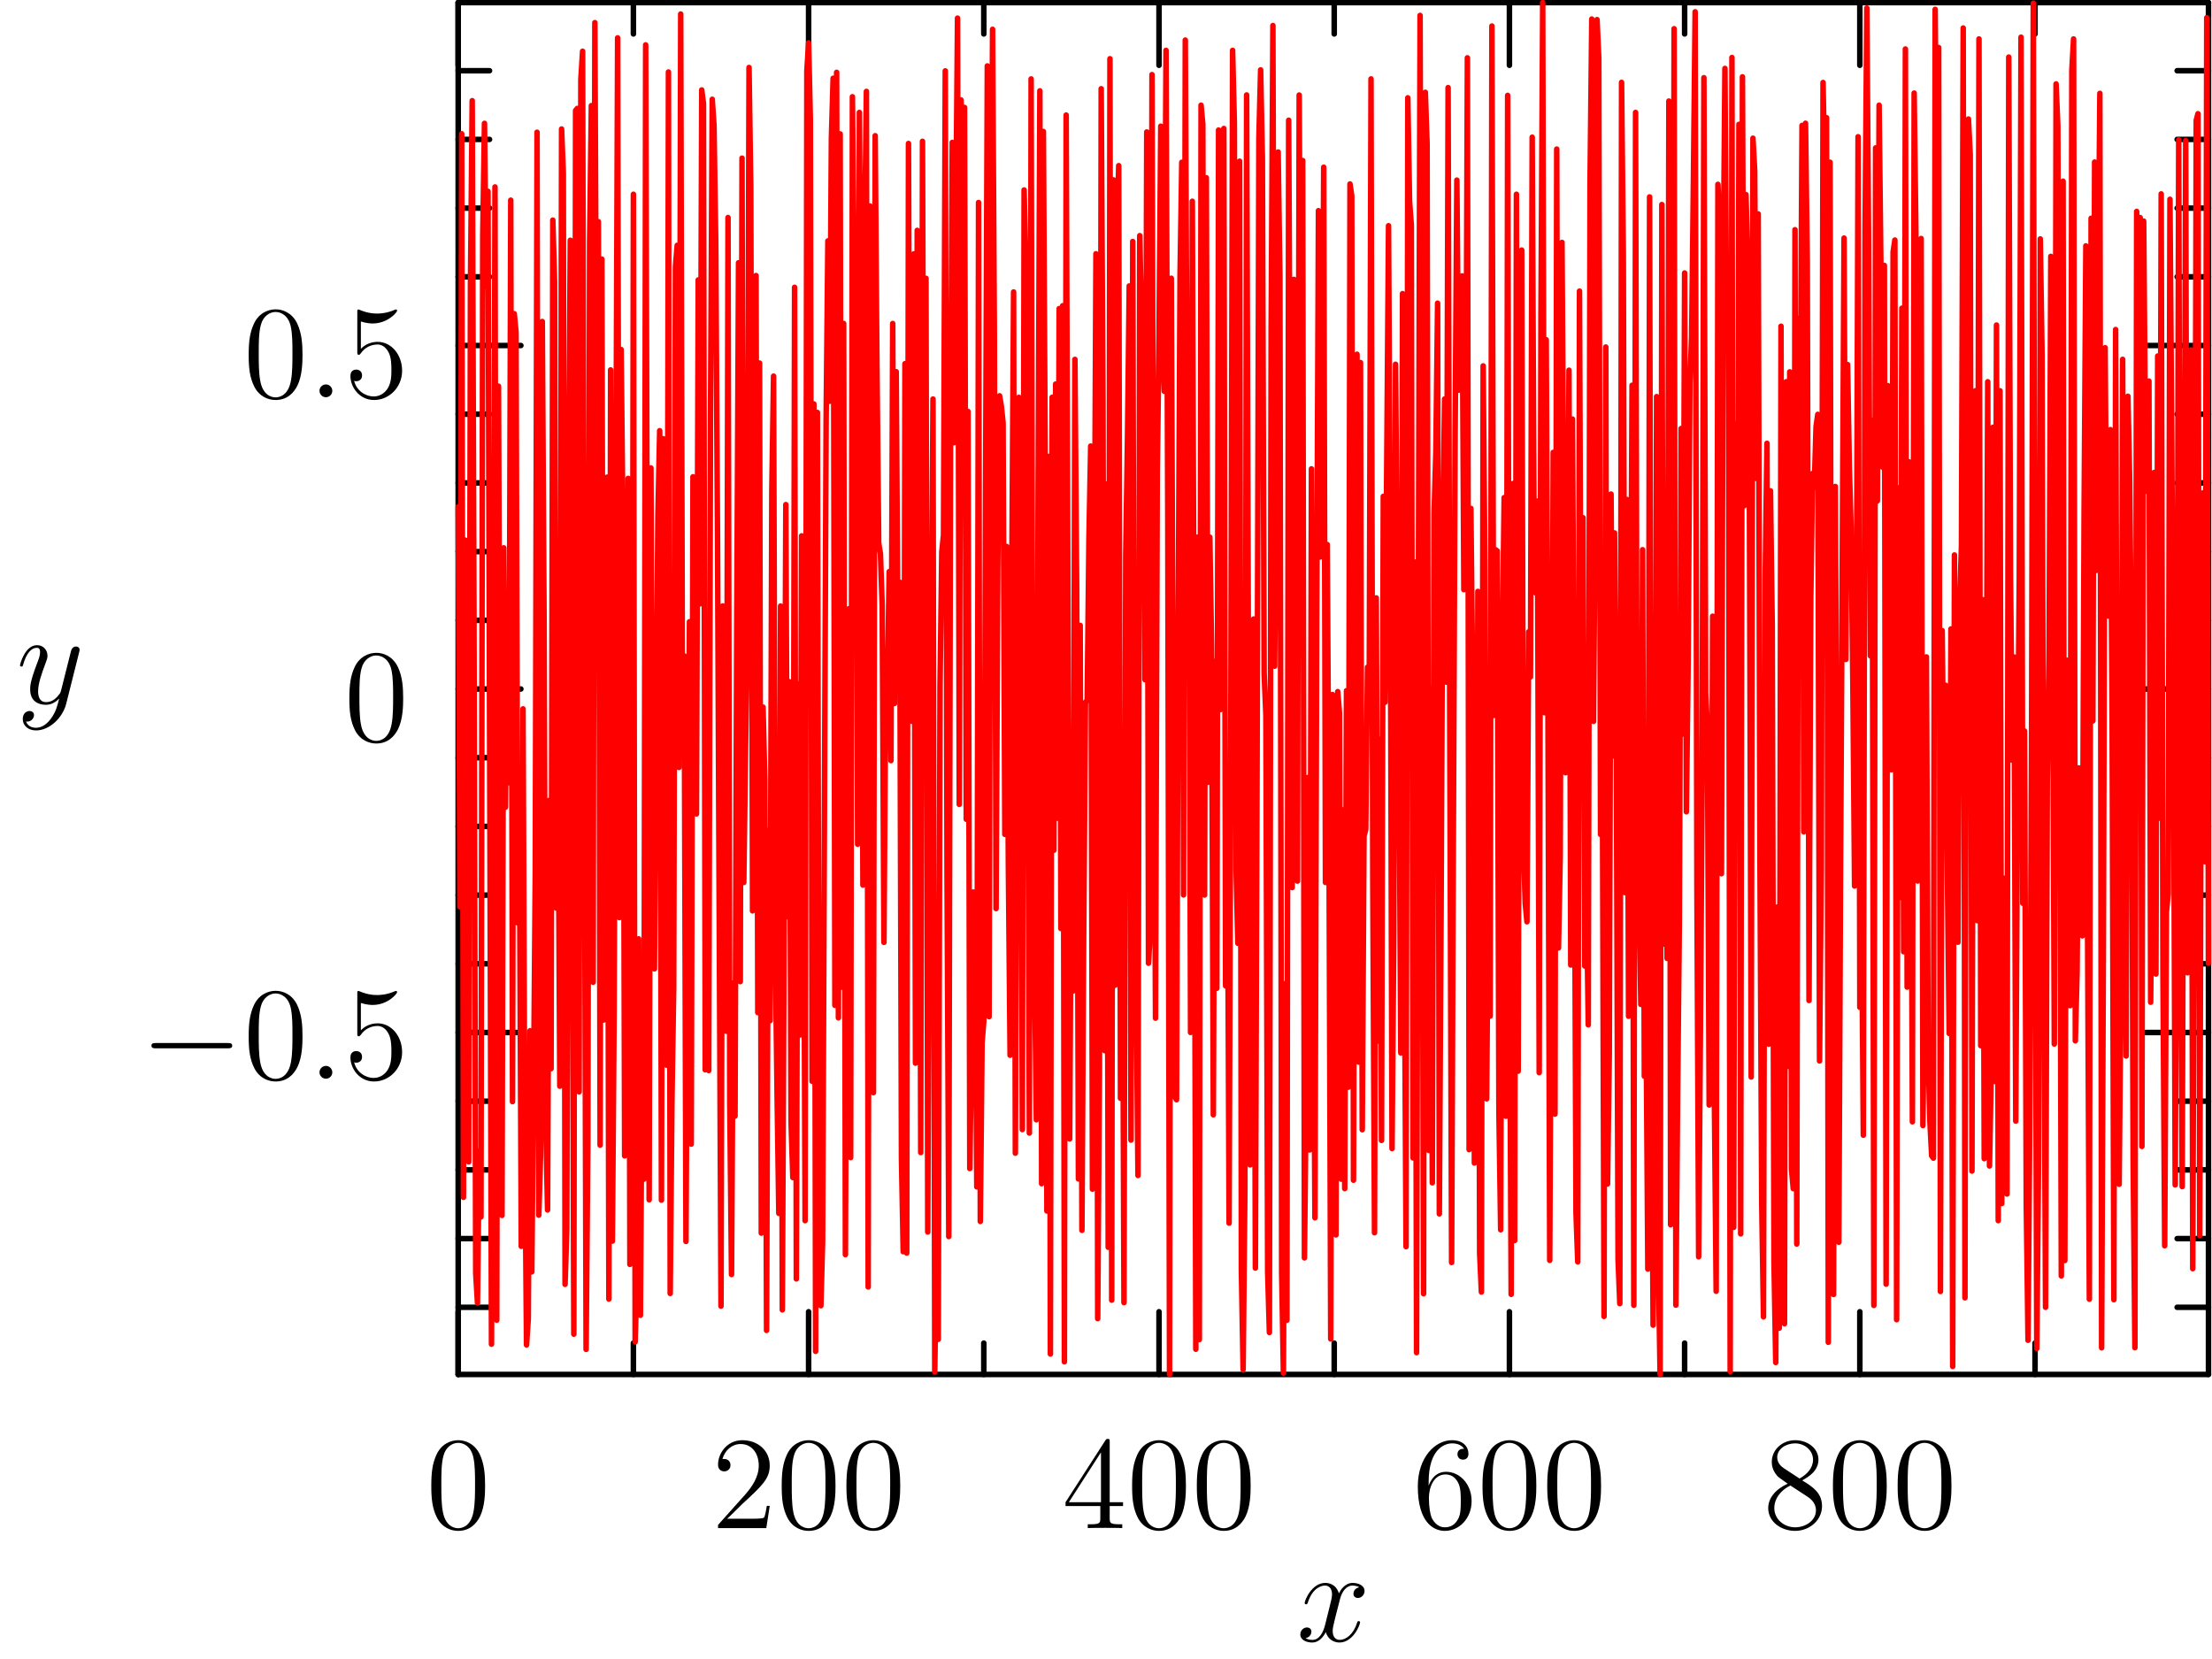 <?xml version='1.0' encoding='ISO-8859-1'?>
<!DOCTYPE svg PUBLIC "-//W3C//DTD SVG 1.1//EN" "http://www.w3.org/Graphics/SVG/1.1/DTD/svg11.dtd">
<!-- This file was generated by dvisvgm 1.2 (x86_64-unknown-linux-gnu) -->
<!-- Wed Oct 29 22:22:48 2014 -->
<svg height='150pt' version='1.1' viewBox='56.409 53.858 200 150' width='200pt' xmlns='http://www.w3.org/2000/svg' xmlns:xlink='http://www.w3.org/1999/xlink'>
<defs>
<path d='M7.908 -2.76C8.112 -2.76 8.328 -2.76 8.328 -3S8.112 -3.24 7.908 -3.24H1.416C1.212 -3.24 0.996 -3.24 0.996 -3S1.212 -2.76 1.416 -2.76H7.908Z' id='g0-0'/>
<path d='M5.376 -3.84C5.376 -4.836 5.316 -5.808 4.884 -6.72C4.392 -7.716 3.528 -7.98 2.94 -7.98C2.244 -7.98 1.392 -7.632 0.948 -6.636C0.612 -5.88 0.492 -5.136 0.492 -3.84C0.492 -2.676 0.576 -1.8 1.008 -0.948C1.476 -0.036 2.304 0.252 2.928 0.252C3.972 0.252 4.572 -0.372 4.92 -1.068C5.352 -1.968 5.376 -3.144 5.376 -3.84ZM2.928 0.012C2.544 0.012 1.764 -0.204 1.536 -1.512C1.404 -2.232 1.404 -3.144 1.404 -3.984C1.404 -4.968 1.404 -5.856 1.596 -6.564C1.8 -7.368 2.412 -7.74 2.928 -7.74C3.384 -7.74 4.08 -7.464 4.308 -6.432C4.464 -5.748 4.464 -4.8 4.464 -3.984C4.464 -3.18 4.464 -2.268 4.332 -1.536C4.104 -0.216 3.348 0.012 2.928 0.012Z' id='g1-48'/>
<path d='M5.28 -2.016H5.016C4.98 -1.812 4.884 -1.152 4.764 -0.96C4.68 -0.852 3.996 -0.852 3.636 -0.852H1.416C1.74 -1.128 2.472 -1.896 2.784 -2.184C4.608 -3.864 5.28 -4.488 5.28 -5.676C5.28 -7.056 4.188 -7.98 2.796 -7.98S0.588 -6.792 0.588 -5.76C0.588 -5.148 1.116 -5.148 1.152 -5.148C1.404 -5.148 1.716 -5.328 1.716 -5.712C1.716 -6.048 1.488 -6.276 1.152 -6.276C1.044 -6.276 1.02 -6.276 0.984 -6.264C1.212 -7.08 1.86 -7.632 2.64 -7.632C3.66 -7.632 4.284 -6.78 4.284 -5.676C4.284 -4.656 3.696 -3.768 3.012 -3L0.588 -0.288V0H4.968L5.28 -2.016Z' id='g1-50'/>
<path d='M4.332 -7.812C4.332 -8.04 4.332 -8.1 4.164 -8.1C4.068 -8.1 4.032 -8.1 3.936 -7.956L0.324 -2.352V-2.004H3.48V-0.912C3.48 -0.468 3.456 -0.348 2.58 -0.348H2.34V0C2.616 -0.024 3.564 -0.024 3.9 -0.024S5.196 -0.024 5.472 0V-0.348H5.232C4.368 -0.348 4.332 -0.468 4.332 -0.912V-2.004H5.544V-2.352H4.332V-7.812ZM3.54 -6.876V-2.352H0.624L3.54 -6.876Z' id='g1-52'/>
<path d='M1.536 -6.876C2.052 -6.708 2.472 -6.696 2.604 -6.696C3.96 -6.696 4.824 -7.692 4.824 -7.86C4.824 -7.908 4.8 -7.968 4.728 -7.968C4.704 -7.968 4.68 -7.968 4.572 -7.92C3.9 -7.632 3.324 -7.596 3.012 -7.596C2.22 -7.596 1.656 -7.836 1.428 -7.932C1.344 -7.968 1.32 -7.968 1.308 -7.968C1.212 -7.968 1.212 -7.896 1.212 -7.704V-4.14C1.212 -3.924 1.212 -3.852 1.356 -3.852C1.416 -3.852 1.428 -3.864 1.548 -4.008C1.884 -4.5 2.448 -4.788 3.048 -4.788C3.684 -4.788 3.996 -4.2 4.092 -3.996C4.296 -3.528 4.308 -2.94 4.308 -2.484S4.308 -1.344 3.972 -0.804C3.708 -0.372 3.24 -0.072 2.712 -0.072C1.92 -0.072 1.14 -0.612 0.924 -1.488C0.984 -1.464 1.056 -1.452 1.116 -1.452C1.32 -1.452 1.644 -1.572 1.644 -1.98C1.644 -2.316 1.416 -2.508 1.116 -2.508C0.9 -2.508 0.588 -2.4 0.588 -1.932C0.588 -0.912 1.404 0.252 2.736 0.252C4.092 0.252 5.28 -0.888 5.28 -2.412C5.28 -3.84 4.32 -5.028 3.06 -5.028C2.376 -5.028 1.848 -4.728 1.536 -4.392V-6.876Z' id='g1-53'/>
<path d='M1.476 -4.176C1.476 -7.212 2.952 -7.692 3.6 -7.692C4.032 -7.692 4.464 -7.56 4.692 -7.2C4.548 -7.2 4.092 -7.2 4.092 -6.708C4.092 -6.444 4.272 -6.216 4.584 -6.216C4.884 -6.216 5.088 -6.396 5.088 -6.744C5.088 -7.368 4.632 -7.98 3.588 -7.98C2.076 -7.98 0.492 -6.432 0.492 -3.792C0.492 -0.492 1.932 0.252 2.952 0.252C4.26 0.252 5.376 -0.888 5.376 -2.448C5.376 -4.044 4.26 -5.112 3.06 -5.112C1.992 -5.112 1.596 -4.188 1.476 -3.852V-4.176ZM2.952 -0.072C2.196 -0.072 1.836 -0.744 1.728 -0.996C1.62 -1.308 1.5 -1.896 1.5 -2.736C1.5 -3.684 1.932 -4.872 3.012 -4.872C3.672 -4.872 4.02 -4.428 4.2 -4.02C4.392 -3.576 4.392 -2.976 4.392 -2.46C4.392 -1.848 4.392 -1.308 4.164 -0.852C3.864 -0.276 3.432 -0.072 2.952 -0.072Z' id='g1-54'/>
<path d='M3.576 -4.332C4.176 -4.656 5.052 -5.208 5.052 -6.216C5.052 -7.26 4.044 -7.98 2.94 -7.98C1.752 -7.98 0.816 -7.104 0.816 -6.012C0.816 -5.604 0.936 -5.196 1.272 -4.788C1.404 -4.632 1.416 -4.62 2.256 -4.032C1.092 -3.492 0.492 -2.688 0.492 -1.812C0.492 -0.54 1.704 0.252 2.928 0.252C4.26 0.252 5.376 -0.732 5.376 -1.992C5.376 -3.216 4.512 -3.756 3.576 -4.332ZM1.944 -5.412C1.788 -5.52 1.308 -5.832 1.308 -6.42C1.308 -7.2 2.124 -7.692 2.928 -7.692C3.792 -7.692 4.56 -7.068 4.56 -6.204C4.56 -5.472 4.032 -4.884 3.336 -4.5L1.944 -5.412ZM2.508 -3.864L3.96 -2.916C4.272 -2.712 4.824 -2.34 4.824 -1.608C4.824 -0.696 3.9 -0.072 2.94 -0.072C1.92 -0.072 1.044 -0.816 1.044 -1.812C1.044 -2.748 1.728 -3.504 2.508 -3.864Z' id='g1-56'/>
<path d='M2.208 -0.576C2.208 -0.924 1.92 -1.164 1.632 -1.164C1.284 -1.164 1.044 -0.876 1.044 -0.588C1.044 -0.24 1.332 0 1.62 0C1.968 0 2.208 -0.288 2.208 -0.576Z' id='g2-58'/>
<path d='M5.688 -4.896C5.304 -4.824 5.16 -4.536 5.16 -4.308C5.16 -4.02 5.388 -3.924 5.556 -3.924C5.916 -3.924 6.168 -4.236 6.168 -4.56C6.168 -5.064 5.592 -5.292 5.088 -5.292C4.356 -5.292 3.948 -4.572 3.84 -4.344C3.564 -5.244 2.82 -5.292 2.604 -5.292C1.38 -5.292 0.732 -3.72 0.732 -3.456C0.732 -3.408 0.78 -3.348 0.864 -3.348C0.96 -3.348 0.984 -3.42 1.008 -3.468C1.416 -4.8 2.22 -5.052 2.568 -5.052C3.108 -5.052 3.216 -4.548 3.216 -4.26C3.216 -3.996 3.144 -3.72 3 -3.144L2.592 -1.5C2.412 -0.78 2.064 -0.12 1.428 -0.12C1.368 -0.12 1.068 -0.12 0.816 -0.276C1.248 -0.36 1.344 -0.72 1.344 -0.864C1.344 -1.104 1.164 -1.248 0.936 -1.248C0.648 -1.248 0.336 -0.996 0.336 -0.612C0.336 -0.108 0.9 0.12 1.416 0.12C1.992 0.12 2.4 -0.336 2.652 -0.828C2.844 -0.12 3.444 0.12 3.888 0.12C5.112 0.12 5.76 -1.452 5.76 -1.716C5.76 -1.776 5.712 -1.824 5.64 -1.824C5.532 -1.824 5.52 -1.764 5.484 -1.668C5.16 -0.612 4.464 -0.12 3.924 -0.12C3.504 -0.12 3.276 -0.432 3.276 -0.924C3.276 -1.188 3.324 -1.38 3.516 -2.172L3.936 -3.804C4.116 -4.524 4.524 -5.052 5.076 -5.052C5.1 -5.052 5.436 -5.052 5.688 -4.896Z' id='g2-120'/>
<path d='M3.156 1.344C2.832 1.8 2.364 2.208 1.776 2.208C1.632 2.208 1.056 2.184 0.876 1.632C0.912 1.644 0.972 1.644 0.996 1.644C1.356 1.644 1.596 1.332 1.596 1.056S1.368 0.684 1.188 0.684C0.996 0.684 0.576 0.828 0.576 1.416C0.576 2.028 1.092 2.448 1.776 2.448C2.976 2.448 4.188 1.344 4.524 0.012L5.7 -4.668C5.712 -4.728 5.736 -4.8 5.736 -4.872C5.736 -5.052 5.592 -5.172 5.412 -5.172C5.304 -5.172 5.052 -5.124 4.956 -4.764L4.068 -1.236C4.008 -1.02 4.008 -0.996 3.912 -0.864C3.672 -0.528 3.276 -0.12 2.7 -0.12C2.028 -0.12 1.968 -0.78 1.968 -1.104C1.968 -1.788 2.292 -2.712 2.616 -3.576C2.748 -3.924 2.82 -4.092 2.82 -4.332C2.82 -4.836 2.46 -5.292 1.872 -5.292C0.768 -5.292 0.324 -3.552 0.324 -3.456C0.324 -3.408 0.372 -3.348 0.456 -3.348C0.564 -3.348 0.576 -3.396 0.624 -3.564C0.912 -4.572 1.368 -5.052 1.836 -5.052C1.944 -5.052 2.148 -5.052 2.148 -4.656C2.148 -4.344 2.016 -3.996 1.836 -3.54C1.248 -1.968 1.248 -1.572 1.248 -1.284C1.248 -0.144 2.064 0.12 2.664 0.12C3.012 0.12 3.444 0.012 3.864 -0.432L3.876 -0.42C3.696 0.288 3.576 0.756 3.156 1.344Z' id='g2-121'/>
</defs>
<g id='page1' transform='matrix(0.996 0 0 0.996 0 0)'>
<g transform='matrix(1 0 0 1 98.23 116.622)'>
<path d='M 158.89 62.222L 158.89 -62.311' fill='none' stroke='#000000' stroke-linecap='round' stroke-linejoin='round' stroke-miterlimit='10.037' stroke-width='0.502'/>
</g>
<g transform='matrix(1 0 0 1 98.23 116.622)'>
<path d='M 158.89 31.182L 153.2 31.182' fill='none' stroke='#000000' stroke-linecap='round' stroke-linejoin='round' stroke-miterlimit='10.037' stroke-width='0.502'/>
</g>
<g transform='matrix(1 0 0 1 98.23 116.622)'>
<path d='M 158.89 -1.21166e-14L 153.2 -1.21166e-14' fill='none' stroke='#000000' stroke-linecap='round' stroke-linejoin='round' stroke-miterlimit='10.037' stroke-width='0.502'/>
</g>
<g transform='matrix(1 0 0 1 98.23 116.622)'>
<path d='M 158.89 -31.182L 153.2 -31.182' fill='none' stroke='#000000' stroke-linecap='round' stroke-linejoin='round' stroke-miterlimit='10.037' stroke-width='0.502'/>
</g>
<g transform='matrix(1 0 0 1 98.23 116.622)'>
<path d='M 158.89 56.127L 156.045 56.127' fill='none' stroke='#000000' stroke-linecap='round' stroke-linejoin='round' stroke-miterlimit='10.037' stroke-width='0.502'/>
</g>
<g transform='matrix(1 0 0 1 98.23 116.622)'>
<path d='M 158.89 49.891L 156.045 49.891' fill='none' stroke='#000000' stroke-linecap='round' stroke-linejoin='round' stroke-miterlimit='10.037' stroke-width='0.502'/>
</g>
<g transform='matrix(1 0 0 1 98.23 116.622)'>
<path d='M 158.89 43.654L 156.045 43.654' fill='none' stroke='#000000' stroke-linecap='round' stroke-linejoin='round' stroke-miterlimit='10.037' stroke-width='0.502'/>
</g>
<g transform='matrix(1 0 0 1 98.23 116.622)'>
<path d='M 158.89 37.418L 156.045 37.418' fill='none' stroke='#000000' stroke-linecap='round' stroke-linejoin='round' stroke-miterlimit='10.037' stroke-width='0.502'/>
</g>
<g transform='matrix(1 0 0 1 98.23 116.622)'>
<path d='M 158.89 24.945L 156.045 24.945' fill='none' stroke='#000000' stroke-linecap='round' stroke-linejoin='round' stroke-miterlimit='10.037' stroke-width='0.502'/>
</g>
<g transform='matrix(1 0 0 1 98.23 116.622)'>
<path d='M 158.89 18.709L 156.045 18.709' fill='none' stroke='#000000' stroke-linecap='round' stroke-linejoin='round' stroke-miterlimit='10.037' stroke-width='0.502'/>
</g>
<g transform='matrix(1 0 0 1 98.23 116.622)'>
<path d='M 158.89 12.473L 156.045 12.473' fill='none' stroke='#000000' stroke-linecap='round' stroke-linejoin='round' stroke-miterlimit='10.037' stroke-width='0.502'/>
</g>
<g transform='matrix(1 0 0 1 98.23 116.622)'>
<path d='M 158.89 6.236L 156.045 6.236' fill='none' stroke='#000000' stroke-linecap='round' stroke-linejoin='round' stroke-miterlimit='10.037' stroke-width='0.502'/>
</g>
<g transform='matrix(1 0 0 1 98.23 116.622)'>
<path d='M 158.89 -6.236L 156.045 -6.236' fill='none' stroke='#000000' stroke-linecap='round' stroke-linejoin='round' stroke-miterlimit='10.037' stroke-width='0.502'/>
</g>
<g transform='matrix(1 0 0 1 98.23 116.622)'>
<path d='M 158.89 -12.473L 156.045 -12.473' fill='none' stroke='#000000' stroke-linecap='round' stroke-linejoin='round' stroke-miterlimit='10.037' stroke-width='0.502'/>
</g>
<g transform='matrix(1 0 0 1 98.23 116.622)'>
<path d='M 158.89 -18.709L 156.045 -18.709' fill='none' stroke='#000000' stroke-linecap='round' stroke-linejoin='round' stroke-miterlimit='10.037' stroke-width='0.502'/>
</g>
<g transform='matrix(1 0 0 1 98.23 116.622)'>
<path d='M 158.89 -24.945L 156.045 -24.945' fill='none' stroke='#000000' stroke-linecap='round' stroke-linejoin='round' stroke-miterlimit='10.037' stroke-width='0.502'/>
</g>
<g transform='matrix(1 0 0 1 98.23 116.622)'>
<path d='M 158.89 -37.418L 156.045 -37.418' fill='none' stroke='#000000' stroke-linecap='round' stroke-linejoin='round' stroke-miterlimit='10.037' stroke-width='0.502'/>
</g>
<g transform='matrix(1 0 0 1 98.23 116.622)'>
<path d='M 158.89 -43.654L 156.045 -43.654' fill='none' stroke='#000000' stroke-linecap='round' stroke-linejoin='round' stroke-miterlimit='10.037' stroke-width='0.502'/>
</g>
<g transform='matrix(1 0 0 1 98.23 116.622)'>
<path d='M 158.89 -49.891L 156.045 -49.891' fill='none' stroke='#000000' stroke-linecap='round' stroke-linejoin='round' stroke-miterlimit='10.037' stroke-width='0.502'/>
</g>
<g transform='matrix(1 0 0 1 98.23 116.622)'>
<path d='M 158.89 -56.127L 156.045 -56.127' fill='none' stroke='#000000' stroke-linecap='round' stroke-linejoin='round' stroke-miterlimit='10.037' stroke-width='0.502'/>
</g>
<g transform='matrix(1 0 0 1 98.23 116.622)'>
<path d='M 0 62.222L 0 -62.311' fill='none' stroke='#000000' stroke-linecap='round' stroke-linejoin='round' stroke-miterlimit='10.037' stroke-width='0.502'/>
</g>
<g transform='matrix(1 0 0 1 98.23 116.622)'>
<path d='M 0 31.182L 5.691 31.182' fill='none' stroke='#000000' stroke-linecap='round' stroke-linejoin='round' stroke-miterlimit='10.037' stroke-width='0.502'/>
</g>
<g transform='matrix(1 0 0 1 98.23 116.622)'>
<path d='M 0 -1.21166e-14L 5.691 -1.21166e-14' fill='none' stroke='#000000' stroke-linecap='round' stroke-linejoin='round' stroke-miterlimit='10.037' stroke-width='0.502'/>
</g>
<g transform='matrix(1 0 0 1 98.23 116.622)'>
<path d='M 0 -31.182L 5.691 -31.182' fill='none' stroke='#000000' stroke-linecap='round' stroke-linejoin='round' stroke-miterlimit='10.037' stroke-width='0.502'/>
</g>
<g transform='matrix(1 0 0 1 98.23 116.622)'>
<path d='M 0 56.127L 2.845 56.127' fill='none' stroke='#000000' stroke-linecap='round' stroke-linejoin='round' stroke-miterlimit='10.037' stroke-width='0.502'/>
</g>
<g transform='matrix(1 0 0 1 98.23 116.622)'>
<path d='M 0 49.891L 2.845 49.891' fill='none' stroke='#000000' stroke-linecap='round' stroke-linejoin='round' stroke-miterlimit='10.037' stroke-width='0.502'/>
</g>
<g transform='matrix(1 0 0 1 98.23 116.622)'>
<path d='M 0 43.654L 2.845 43.654' fill='none' stroke='#000000' stroke-linecap='round' stroke-linejoin='round' stroke-miterlimit='10.037' stroke-width='0.502'/>
</g>
<g transform='matrix(1 0 0 1 98.23 116.622)'>
<path d='M 0 37.418L 2.845 37.418' fill='none' stroke='#000000' stroke-linecap='round' stroke-linejoin='round' stroke-miterlimit='10.037' stroke-width='0.502'/>
</g>
<g transform='matrix(1 0 0 1 98.23 116.622)'>
<path d='M 0 24.945L 2.845 24.945' fill='none' stroke='#000000' stroke-linecap='round' stroke-linejoin='round' stroke-miterlimit='10.037' stroke-width='0.502'/>
</g>
<g transform='matrix(1 0 0 1 98.23 116.622)'>
<path d='M 0 18.709L 2.845 18.709' fill='none' stroke='#000000' stroke-linecap='round' stroke-linejoin='round' stroke-miterlimit='10.037' stroke-width='0.502'/>
</g>
<g transform='matrix(1 0 0 1 98.23 116.622)'>
<path d='M 0 12.473L 2.845 12.473' fill='none' stroke='#000000' stroke-linecap='round' stroke-linejoin='round' stroke-miterlimit='10.037' stroke-width='0.502'/>
</g>
<g transform='matrix(1 0 0 1 98.23 116.622)'>
<path d='M 0 6.236L 2.845 6.236' fill='none' stroke='#000000' stroke-linecap='round' stroke-linejoin='round' stroke-miterlimit='10.037' stroke-width='0.502'/>
</g>
<g transform='matrix(1 0 0 1 98.23 116.622)'>
<path d='M 0 -6.236L 2.845 -6.236' fill='none' stroke='#000000' stroke-linecap='round' stroke-linejoin='round' stroke-miterlimit='10.037' stroke-width='0.502'/>
</g>
<g transform='matrix(1 0 0 1 98.23 116.622)'>
<path d='M 0 -12.473L 2.845 -12.473' fill='none' stroke='#000000' stroke-linecap='round' stroke-linejoin='round' stroke-miterlimit='10.037' stroke-width='0.502'/>
</g>
<g transform='matrix(1 0 0 1 98.23 116.622)'>
<path d='M 0 -18.709L 2.845 -18.709' fill='none' stroke='#000000' stroke-linecap='round' stroke-linejoin='round' stroke-miterlimit='10.037' stroke-width='0.502'/>
</g>
<g transform='matrix(1 0 0 1 98.23 116.622)'>
<path d='M 0 -24.945L 2.845 -24.945' fill='none' stroke='#000000' stroke-linecap='round' stroke-linejoin='round' stroke-miterlimit='10.037' stroke-width='0.502'/>
</g>
<g transform='matrix(1 0 0 1 98.23 116.622)'>
<path d='M 0 -37.418L 2.845 -37.418' fill='none' stroke='#000000' stroke-linecap='round' stroke-linejoin='round' stroke-miterlimit='10.037' stroke-width='0.502'/>
</g>
<g transform='matrix(1 0 0 1 98.23 116.622)'>
<path d='M 0 -43.654L 2.845 -43.654' fill='none' stroke='#000000' stroke-linecap='round' stroke-linejoin='round' stroke-miterlimit='10.037' stroke-width='0.502'/>
</g>
<g transform='matrix(1 0 0 1 98.23 116.622)'>
<path d='M 0 -49.891L 2.845 -49.891' fill='none' stroke='#000000' stroke-linecap='round' stroke-linejoin='round' stroke-miterlimit='10.037' stroke-width='0.502'/>
</g>
<g transform='matrix(1 0 0 1 98.23 116.622)'>
<path d='M 0 -56.127L 2.845 -56.127' fill='none' stroke='#000000' stroke-linecap='round' stroke-linejoin='round' stroke-miterlimit='10.037' stroke-width='0.502'/>
</g><use x='69.387' xlink:href='#g0-0' y='151.999'/>
<use x='78.72' xlink:href='#g1-48' y='151.999'/>
<use x='84.595' xlink:href='#g2-58' y='151.999'/>
<use x='87.859' xlink:href='#g1-53' y='151.999'/>
<use x='87.859' xlink:href='#g1-48' y='121.317'/>
<use x='78.72' xlink:href='#g1-48' y='90.135'/>
<use x='84.595' xlink:href='#g2-58' y='90.135'/>
<use x='87.859' xlink:href='#g1-53' y='90.135'/>
<use x='58.126' xlink:href='#g2-121' y='117.934'/>

<g transform='matrix(1 0 0 1 98.23 116.622)'>
<path d='M -3.52807e-13 -62.311L 158.89 -62.311' fill='none' stroke='#000000' stroke-linecap='round' stroke-linejoin='round' stroke-miterlimit='10.037' stroke-width='0.502'/>
</g>
<g transform='matrix(1 0 0 1 98.23 116.622)'>
<path d='M -9.63591e-29 -62.311L -9.63591e-29 -56.62' fill='none' stroke='#000000' stroke-linecap='round' stroke-linejoin='round' stroke-miterlimit='10.037' stroke-width='0.502'/>
</g>
<g transform='matrix(1 0 0 1 98.23 116.622)'>
<path d='M 31.81 -62.311L 31.81 -56.62' fill='none' stroke='#000000' stroke-linecap='round' stroke-linejoin='round' stroke-miterlimit='10.037' stroke-width='0.502'/>
</g>
<g transform='matrix(1 0 0 1 98.23 116.622)'>
<path d='M 63.62 -62.311L 63.62 -56.62' fill='none' stroke='#000000' stroke-linecap='round' stroke-linejoin='round' stroke-miterlimit='10.037' stroke-width='0.502'/>
</g>
<g transform='matrix(1 0 0 1 98.23 116.622)'>
<path d='M 95.43 -62.311L 95.43 -56.62' fill='none' stroke='#000000' stroke-linecap='round' stroke-linejoin='round' stroke-miterlimit='10.037' stroke-width='0.502'/>
</g>
<g transform='matrix(1 0 0 1 98.23 116.622)'>
<path d='M 127.239 -62.311L 127.239 -56.62' fill='none' stroke='#000000' stroke-linecap='round' stroke-linejoin='round' stroke-miterlimit='10.037' stroke-width='0.502'/>
</g>
<g transform='matrix(1 0 0 1 98.23 116.622)'>
<path d='M 15.905 -62.311L 15.905 -59.465' fill='none' stroke='#000000' stroke-linecap='round' stroke-linejoin='round' stroke-miterlimit='10.037' stroke-width='0.502'/>
</g>
<g transform='matrix(1 0 0 1 98.23 116.622)'>
<path d='M 47.715 -62.311L 47.715 -59.465' fill='none' stroke='#000000' stroke-linecap='round' stroke-linejoin='round' stroke-miterlimit='10.037' stroke-width='0.502'/>
</g>
<g transform='matrix(1 0 0 1 98.23 116.622)'>
<path d='M 79.525 -62.311L 79.525 -59.465' fill='none' stroke='#000000' stroke-linecap='round' stroke-linejoin='round' stroke-miterlimit='10.037' stroke-width='0.502'/>
</g>
<g transform='matrix(1 0 0 1 98.23 116.622)'>
<path d='M 111.334 -62.311L 111.334 -59.465' fill='none' stroke='#000000' stroke-linecap='round' stroke-linejoin='round' stroke-miterlimit='10.037' stroke-width='0.502'/>
</g>
<g transform='matrix(1 0 0 1 98.23 116.622)'>
<path d='M 143.144 -62.311L 143.144 -59.465' fill='none' stroke='#000000' stroke-linecap='round' stroke-linejoin='round' stroke-miterlimit='10.037' stroke-width='0.502'/>
</g>
<g transform='matrix(1 0 0 1 98.23 116.622)'>
<path d='M -3.52807e-13 62.222L 158.89 62.222' fill='none' stroke='#000000' stroke-linecap='round' stroke-linejoin='round' stroke-miterlimit='10.037' stroke-width='0.502'/>
</g>
<g transform='matrix(1 0 0 1 98.23 116.622)'>
<path d='M -9.63591e-29 62.222L -9.63591e-29 56.531' fill='none' stroke='#000000' stroke-linecap='round' stroke-linejoin='round' stroke-miterlimit='10.037' stroke-width='0.502'/>
</g>
<g transform='matrix(1 0 0 1 98.23 116.622)'>
<path d='M 31.81 62.222L 31.81 56.531' fill='none' stroke='#000000' stroke-linecap='round' stroke-linejoin='round' stroke-miterlimit='10.037' stroke-width='0.502'/>
</g>
<g transform='matrix(1 0 0 1 98.23 116.622)'>
<path d='M 63.62 62.222L 63.62 56.531' fill='none' stroke='#000000' stroke-linecap='round' stroke-linejoin='round' stroke-miterlimit='10.037' stroke-width='0.502'/>
</g>
<g transform='matrix(1 0 0 1 98.23 116.622)'>
<path d='M 95.43 62.222L 95.43 56.531' fill='none' stroke='#000000' stroke-linecap='round' stroke-linejoin='round' stroke-miterlimit='10.037' stroke-width='0.502'/>
</g>
<g transform='matrix(1 0 0 1 98.23 116.622)'>
<path d='M 127.239 62.222L 127.239 56.531' fill='none' stroke='#000000' stroke-linecap='round' stroke-linejoin='round' stroke-miterlimit='10.037' stroke-width='0.502'/>
</g>
<g transform='matrix(1 0 0 1 98.23 116.622)'>
<path d='M 15.905 62.222L 15.905 59.376' fill='none' stroke='#000000' stroke-linecap='round' stroke-linejoin='round' stroke-miterlimit='10.037' stroke-width='0.502'/>
</g>
<g transform='matrix(1 0 0 1 98.23 116.622)'>
<path d='M 47.715 62.222L 47.715 59.376' fill='none' stroke='#000000' stroke-linecap='round' stroke-linejoin='round' stroke-miterlimit='10.037' stroke-width='0.502'/>
</g>
<g transform='matrix(1 0 0 1 98.23 116.622)'>
<path d='M 79.525 62.222L 79.525 59.376' fill='none' stroke='#000000' stroke-linecap='round' stroke-linejoin='round' stroke-miterlimit='10.037' stroke-width='0.502'/>
</g>
<g transform='matrix(1 0 0 1 98.23 116.622)'>
<path d='M 111.334 62.222L 111.334 59.376' fill='none' stroke='#000000' stroke-linecap='round' stroke-linejoin='round' stroke-miterlimit='10.037' stroke-width='0.502'/>
</g>
<g transform='matrix(1 0 0 1 98.23 116.622)'>
<path d='M 143.144 62.222L 143.144 59.376' fill='none' stroke='#000000' stroke-linecap='round' stroke-linejoin='round' stroke-miterlimit='10.037' stroke-width='0.502'/>
</g><use x='95.296' xlink:href='#g1-48' y='192.794'/>
<use x='121.231' xlink:href='#g1-50' y='192.794'/>
<use x='127.106' xlink:href='#g1-48' y='192.794'/>
<use x='132.981' xlink:href='#g1-48' y='192.794'/>
<use x='153.041' xlink:href='#g1-52' y='192.794'/>
<use x='158.916' xlink:href='#g1-48' y='192.794'/>
<use x='164.791' xlink:href='#g1-48' y='192.794'/>
<use x='184.851' xlink:href='#g1-54' y='192.794'/>
<use x='190.726' xlink:href='#g1-48' y='192.794'/>
<use x='196.601' xlink:href='#g1-48' y='192.794'/>
<use x='216.661' xlink:href='#g1-56' y='192.794'/>
<use x='222.536' xlink:href='#g1-48' y='192.794'/>
<use x='228.411' xlink:href='#g1-48' y='192.794'/>
<use x='174.34' xlink:href='#g2-120' y='203.061'/>

<g transform='matrix(1 0 0 1 98.23 116.622)'>
<path d='M 0 -16.544L 0.159 19.78L 0.318 -50.404L 0.477 46.145L 0.636 -13.516L 0.795 20.642L 0.954 42.928L 1.113 -36.773L 1.272 -53.408L 1.431 -6.993L 1.59 53.021L 1.75 55.732L 1.909 41.941L 2.068 47.923L 2.227 -41.092L 2.386 -51.35L 2.545 -36.527L 2.704 -45.182L 2.863 7.92L 3.022 59.477L 3.181 18.289L 3.34 -45.576L 3.499 57.297L 3.658 -27.491L 3.817 15.221L 3.976 47.785L 4.135 -12.814L 4.294 10.729L 4.453 -8.363L 4.612 8.512L 4.771 -44.376L 4.931 37.457L 5.09 -34.072L 5.249 -32.416L 5.408 21.238L 5.567 14.776L 5.726 50.589L 5.885 1.802L 6.044 40.367L 6.203 59.544L 6.362 57.173L 6.521 31.024L 6.68 52.913L 6.839 36.75L 6.998 16.583L 7.157 -50.543L 7.316 47.764L 7.475 42.42L 7.634 -33.361L 7.793 -6.68L 7.952 39.534L 8.112 47.291L 8.271 10.108L 8.43 34.467L 8.589 -42.564L 8.748 -37.035L 8.907 19.889L 9.066 6.986L 9.225 36.057L 9.384 -50.837L 9.543 -46.866L 9.702 54.044L 9.861 48.984L 10.02 -18.574L 10.179 -40.735L 10.338 7.858L 10.497 58.566L 10.656 -52.51L 10.815 -52.704L 10.974 36.569L 11.133 -55.33L 11.293 -57.895L 11.451 5.23L 11.611 59.947L 11.77 41.219L 11.929 -40.55L 12.088 -52.96L 12.247 26.62L 12.406 -60.493L 12.565 -23.958L 12.724 -42.423L 12.883 41.404L 13.042 -39.03L 13.201 30.048L 13.36 13.508L 13.519 -19.23L 13.678 55.377L 13.837 -28.967L 13.996 50.119L 14.155 29.071L 14.314 -17.44L 14.473 -59.111L 14.633 20.752L 14.792 -30.82L 14.951 -15.321L 15.11 42.38L 15.269 39.402L 15.428 -19.118L 15.587 52.233L 15.746 49.061L 15.905 -44.913L 16.064 59.267L 16.223 53.53L 16.382 22.681L 16.541 56.85L 16.7 32.386L 16.859 44.494L 17.018 -58.473L 17.177 -3.358L 17.336 46.364L 17.495 -20.067L 17.654 16.582L 17.814 25.405L 17.973 3.266L 18.132 -15.733L 18.291 -23.451L 18.45 46.399L 18.609 -22.72L 18.768 9.946L 18.927 34.154L 19.086 -56.012L 19.245 54.87L 19.404 37.407L 19.563 27.103L 19.722 -38.314L 19.881 -40.277L 20.04 7.119L 20.199 -61.276L 20.358 2.968L 20.517 -3.011L 20.676 50.149L 20.835 20.419L 20.994 -6.108L 21.154 41.316L 21.313 -19.264L 21.472 -11.621L 21.631 11.338L 21.79 -37.133L 21.949 -7.731L 22.108 -54.383L 22.267 -53.132L 22.426 34.565L 22.585 24.563L 22.744 34.636L 22.903 -24.532L 23.062 -53.534L 23.221 -51.178L 23.38 -40.497L 23.539 -13.89L 23.698 21.132L 23.857 56.021L 24.016 -7.539L 24.175 13.638L 24.334 31.065L 24.494 -42.8L 24.653 37.688L 24.812 53.151L 24.971 26.683L 25.13 38.775L 25.289 -6.245L 25.448 -38.692L 25.607 26.561L 25.766 -48.19L 25.925 17.564L 26.084 5.513L 26.243 -5.09L 26.402 -56.421L 26.561 -45.512L 26.72 20.141L 26.879 -1.788L 27.038 -37.532L 27.197 29.372L 27.356 -29.587L 27.515 49.394L 27.674 1.645L 27.834 8.245L 27.993 58.224L 28.152 12.831L 28.311 30.111L 28.47 -18.03L 28.629 -28.401L 28.788 23.769L 28.947 36.795L 29.106 47.6L 29.265 -7.53L 29.424 56.359L 29.583 22.924L 29.742 -16.743L 29.901 20.678L 30.06 -0.664L 30.219 39.376L 30.378 44.35L 30.537 -36.467L 30.697 53.55L 30.855 -0.449L 31.015 31.41L 31.174 -13.903L 31.333 5.493L 31.492 48.262L 31.651 -56.126L 31.81 -58.658L 31.969 -51.633L 32.128 35.61L 32.287 -25.881L 32.446 60.125L 32.605 -25.108L 32.764 44.727L 32.923 55.985L 33.082 50.087L 33.241 12.475L 33.4 -24.408L 33.559 -40.678L 33.718 -26.12L 33.877 -49.977L 34.036 -55.442L 34.196 28.713L 34.355 -55.981L 34.514 29.846L 34.673 -50.394L 34.832 27.061L 34.991 -33.181L 35.15 51.346L 35.309 9.048L 35.468 -7.284L 35.627 42.532L 35.786 -53.765L 35.945 -38.238L 36.104 -33.734L 36.263 14.092L 36.422 -52.339L 36.581 -27.497L 36.74 17.797L 36.899 -41.609L 37.058 -54.25L 37.218 54.279L 37.377 -43.848L 37.536 -16.994L 37.695 36.643L 37.854 -50.227L 38.013 -29.271L 38.172 -13.246L 38.331 -12.272L 38.49 -7.586L 38.649 22.998L 38.808 0.115L 38.967 -0.664L 39.126 -10.653L 39.285 6.497L 39.444 -33.181L 39.603 1.317L 39.762 -28.805L 39.921 -3.999L 40.08 -9.7L 40.239 42.606L 40.398 51.08L 40.557 -29.532L 40.717 51.204L 40.876 -49.521L 41.035 -0.902L 41.194 2.932L 41.353 -39.497L 41.512 33.965L 41.671 -41.634L 41.83 -18.743L 41.989 42.078L 42.148 -49.718L 42.307 -0.228L 42.466 -37.28L 42.625 49.288L 42.784 11.909L 42.943 -4.188L 43.102 -26.321L 43.261 62.001L 43.42 50.59L 43.58 59.04L 43.739 -0.248L 43.898 -12.438L 44.057 -13.976L 44.216 -56.114L 44.375 16.744L 44.534 49.704L 44.693 -22.555L 44.852 -49.619L 45.011 -22.359L 45.17 -42.313L 45.329 -60.902L 45.488 10.473L 45.647 -53.472L 45.806 -48.06L 45.965 -52.793L 46.124 11.823L 46.283 -25.193L 46.442 43.535L 46.601 32.553L 46.76 18.428L 46.919 23.249L 47.078 45.198L 47.238 -44.163L 47.397 48.333L 47.556 32.122L 47.715 30.109L 47.874 -18.218L 48.033 -56.563L 48.192 29.747L 48.351 -29.992L 48.51 -59.886L 48.669 -32.865L 48.828 19.934L 48.987 -11.499L 49.146 -26.615L 49.305 -25.686L 49.464 -24.158L 49.623 13.194L 49.782 -12.941L 49.941 15.846L 50.1 33.244L 50.26 -11.479L 50.419 -36.045L 50.578 42.135L 50.737 2.825L 50.896 -26.475L 51.055 -8.405L 51.214 39.995L 51.373 -45.304L 51.532 -38.216L 51.691 -3.941L 51.85 40.309L 52.009 -55.382L 52.168 14.259L 52.327 26.279L 52.486 39.104L 52.645 -17.995L 52.804 -54.303L 52.963 44.905L 53.122 -50.612L 53.282 -21.931L 53.441 47.383L 53.6 -21.113L 53.759 60.366L 53.918 -26.48L 54.077 14.636L 54.236 -27.684L 54.395 11.725L 54.554 -34.534L 54.713 21.739L 54.872 -34.793L 55.031 61.074L 55.19 -52.104L 55.349 -8.474L 55.508 40.846L 55.667 13.084L 55.826 27.415L 55.985 -29.923L 56.144 -9.284L 56.303 44.474L 56.462 -5.775L 56.621 49.139L 56.781 22.42L 56.94 1.207L 57.099 1.035L 57.258 -13.664L 57.417 -22.053L 57.576 45.403L 57.735 -5.603L 57.894 -39.511L 58.053 57.155L 58.212 34.829L 58.371 -54.492L 58.53 -26.321L 58.689 32.831L 58.848 -18.609L 59.007 50.678L 59.166 -57.216L 59.325 55.48L 59.484 -46.219L 59.643 26.887L 59.803 -41.676L 59.962 -47.509L 60.121 37.147L 60.28 12.213L 60.439 55.7L 60.598 -12.133L 60.757 -22.736L 60.916 -36.587L 61.075 40.947L 61.234 -40.625L 61.393 20.001L 61.552 27.722L 61.711 44.159L 61.87 -41.156L 62.029 -33.607L 62.188 -31.869L 62.347 -0.845L 62.506 -50.567L 62.665 24.891L 62.824 22.008L 62.983 -55.775L 63.142 -2.644L 63.302 29.879L 63.461 -19.733L 63.62 -32.176L 63.779 -51.093L 63.938 -31.419L 64.097 -27.029L 64.256 -57.976L 64.415 -15.274L 64.574 62.222L 64.733 -37.289L 64.892 -0.42L 65.051 37.005L 65.21 37.288L 65.369 -7.084L 65.528 -37.492L 65.687 -47.812L 65.846 18.693L 66.005 -58.908L 66.164 -26.073L 66.323 -23.669L 66.483 31.178L 66.642 -44.278L 66.801 -2.462L 66.96 59.934L 67.119 -13.784L 67.278 59.057L 67.437 -52.996L 67.596 -51.256L 67.755 18.701L 67.914 -46.408L 68.073 8.464L 68.232 -13.783L 68.391 -3.777L 68.55 38.651L 68.709 -2.512L 68.868 27.168L 69.027 -50.741L 69.186 1.875L 69.345 -50.47L 69.504 -50.883L 69.663 26.949L 69.823 11.473L 69.982 48.485L 70.141 1.873L 70.3 -57.974L 70.459 -51.37L 70.618 16.425L 70.777 23.082L 70.936 -47.914L 71.095 52.715L 71.254 61.777L 71.413 45.627L 71.572 -53.927L 71.731 -3.049L 71.89 43.197L 72.049 -5.347L 72.208 -6.355L 72.367 52.565L 72.526 5.761L 72.685 -50.017L 72.844 -56.206L 73.004 -48.139L 73.163 -1.437L 73.322 2.38L 73.481 52.876L 73.64 58.415L 73.799 -32.816L 73.958 -60.229L 74.117 -2.074L 74.276 -20.923L 74.435 -48.748L 74.594 -37.488L 74.753 52.914L 74.912 62.101L 75.071 26.749L 75.23 57.304L 75.389 -51.633L 75.548 -19.19L 75.707 18.023L 75.866 -37.184L 76.025 -28.838L 76.184 17.436L 76.344 -53.921L 76.503 -20.401L 76.662 -47.977L 76.821 51.64L 76.98 36.616L 77.139 8.032L 77.298 41.842L 77.457 -19.987L 77.616 20.378L 77.775 47.999L 77.934 -5.762L 78.093 -43.422L 78.252 -11.985L 78.411 -15.25L 78.57 -47.371L 78.729 17.562L 78.888 -13.115L 79.047 12.919L 79.207 59.003L 79.365 0.5L 79.525 37.794L 79.684 49.554L 79.843 0.237L 80.002 2.18L 80.161 44.494L 80.32 10.968L 80.479 45.353L 80.638 0.153L 80.797 36.148L 80.956 -45.848L 81.115 -44.775L 81.274 44.591L 81.433 -3.886L 81.592 -30.388L 81.751 33.868L 81.91 -29.634L 82.069 40.008L 82.228 13.346L 82.387 12.743L 82.546 -1.977L 82.706 -1.019L 82.865 -55.383L 83.024 16.965L 83.183 49.36L 83.342 -8.269L 83.501 31.957L 83.66 4.559L 83.819 40.979L 83.978 -17.487L 84.137 1.199L 84.296 -20.884L 84.455 -42.056L 84.614 -11.611L 84.773 41.717L 84.932 22.487L 85.091 -29.481L 85.25 -9.678L 85.409 5.477L 85.568 33.036L 85.728 -35.894L 85.886 21.992L 86.046 50.624L 86.205 -53.666L 86.364 -44.258L 86.523 -42.127L 86.682 42.565L 86.841 -11.528L 87 60.244L 87.159 -6.452L 87.318 -61.149L 87.477 -4.096L 87.636 54.893L 87.795 -54.168L 87.954 -49.495L 88.113 41.889L 88.272 -0.074L 88.431 44.826L 88.59 -15.916L 88.749 -21.458L 88.909 -35.025L 89.067 47.646L 89.227 20.021L 89.386 -14.718L 89.545 -26.328L 89.704 -0.625L 89.863 -54.595L 90.022 6.554L 90.181 52.06L 90.34 13.245L 90.499 -22.773L 90.658 -46.197L 90.817 -27.126L 90.976 -34.513L 91.135 -37.5L 91.294 -9.021L 91.453 -14.276L 91.612 -57.298L 91.771 41.815L 91.93 -16.395L 92.089 -1.387L 92.249 43.03L 92.407 41.872L 92.567 -8.858L 92.726 51.225L 92.885 54.74L 93.044 -29.333L 93.203 -11.212L 93.362 37.203L 93.521 17.115L 93.68 29.693L 93.839 -60.186L 93.998 2.398L 94.157 -12.649L 94.316 -12.54L 94.475 38.433L 94.634 49.089L 94.793 -4.771L 94.952 -17.376L 95.111 38.785L 95.27 -53.89L 95.43 22.214L 95.588 54.952L 95.748 -18.652L 95.907 50.065L 96.066 -44.912L 96.225 34.691L 96.384 -26.575L 96.543 -39.847L 96.702 14.142L 96.861 19.394L 97.02 21.129L 97.179 -5.192L 97.338 -1.098L 97.497 -50.093L 97.656 -16.33L 97.815 -8.721L 97.974 -17.062L 98.133 34.822L 98.292 -33.882L 98.451 -62.311L 98.611 2.151L 98.769 -31.705L 98.929 2.451L 99.088 51.866L 99.247 18.119L 99.406 -21.48L 99.565 38.591L 99.724 -49.016L 99.883 23.507L 100.042 15.013L 100.201 -40.542L 100.36 -16.642L 100.519 7.601L 100.678 3.169L 100.837 -28.941L 100.996 25.052L 101.155 -24.504L 101.314 6.848L 101.473 47.569L 101.632 52.002L 101.791 -36.121L 101.95 6.335L 102.11 -15.553L 102.269 25.144L 102.428 18.606L 102.587 30.481L 102.746 -45.94L 102.905 -60.82L 103.064 2.939L 103.223 -17.459L 103.382 -60.767L 103.541 -57.274L 103.7 13.2L 103.859 4.047L 104.018 56.956L 104.177 -31.045L 104.336 44.931L 104.495 33.183L 104.654 -17.697L 104.813 6.074L 104.972 -14.168L 105.131 4.124L 105.291 51.796L 105.45 55.796L 105.609 -55.071L 105.768 -39.509L 105.927 18.485L 106.086 -17.211L 106.245 29.703L 106.404 3.69L 106.563 -27.573L 106.722 55.945L 106.881 -52.339L 107.04 19.238L 107.199 18.726L 107.358 28.63L 107.517 -12.645L 107.676 35.15L 107.835 30.174L 107.994 52.657L 108.153 -44.673L 108.312 31.77L 108.472 57.747L 108.631 30.891L 108.79 -26.546L 108.949 52.339L 109.108 62.21L 109.267 -43.979L 109.426 23.158L 109.585 -17.851L 109.744 24.459L 109.903 -53.373L 110.062 48.637L 110.221 13.891L 110.38 -59.941L 110.539 55.93L 110.698 36.746L 110.857 20.907L 111.016 -23.645L 111.175 4.085L 111.334 -37.766L 111.493 11.146L 111.652 -2.333L 111.812 -27.742L 111.971 -31.98L 112.13 -45.971L 112.289 -61.475L 112.448 17.739L 112.607 51.543L 112.766 31.062L 112.925 8.032L 113.084 -55.493L 113.243 0.469L 113.402 3.416L 113.561 37.761L 113.72 36.286L 113.879 -6.609L 114.038 37.608L 114.197 54.671L 114.356 -45.814L 114.515 -42.607L 114.674 16.766L 114.833 -36.824L 114.993 -56.334L 115.152 -31.707L 115.311 -34.401L 115.47 61.959L 115.629 -57.325L 115.788 48.87L 115.947 -24.049L 116.106 9.124L 116.265 -51.26L 116.424 49.461L 116.583 -55.573L 116.742 -16.639L 116.901 -44.883L 117.06 -39.18L 117.219 -15.751L 117.378 35.22L 117.537 -50.001L 117.696 -47.052L 117.855 -19.112L 118.014 -43.13L 118.173 15.78L 118.333 46.667L 118.492 56.994L 118.651 -10.297L 118.81 -22.305L 118.969 32.238L 119.128 -17.99L 119.287 -5.756L 119.446 51.995L 119.605 61.139L 119.764 19.784L 119.923 58.025L 120.082 -32.931L 120.241 47.746L 120.4 57.621L 120.559 -27.893L 120.718 34.252L 120.877 -28.791L 121.036 43.595L 121.195 45.355L 121.354 -41.694L 121.514 50.385L 121.673 -33.648L 121.832 -24.213L 121.991 -51.158L 122.15 12.966L 122.309 -51.357L 122.468 -38.795L 122.627 28.277L 122.786 -8.105L 122.945 -19.562L 123.104 -18.307L 123.263 -23.801L 123.422 -24.931L 123.581 33.76L 123.74 16.257L 123.899 -55.057L 124.058 -46.594L 124.217 -51.863L 124.376 59.302L 124.535 -47.818L 124.695 30.285L 124.854 54.964L 125.013 -18.386L 125.172 15.667L 125.331 50.221L 125.49 16.085L 125.649 -12.445L 125.808 -40.934L 125.967 -2.684L 126.126 -29.454L 126.285 -20.264L 126.444 -14.662L 126.603 -0.737L 126.762 17.886L 126.921 -3.457L 127.08 -50.136L 127.239 28.893L 127.398 20.112L 127.557 40.505L 127.716 -41.576L 127.875 -61.814L 128.035 -40.165L 128.194 -3.014L 128.353 -24.382L 128.512 55.958L 128.671 -49.12L 128.83 -17.075L 128.989 -52.999L 129.148 -38.619L 129.307 -20.137L 129.466 -38.453L 129.625 54.029L 129.784 -27.537L 129.943 5.525L 130.102 7.332L 130.261 -39.679L 130.42 -40.754L 130.579 57.251L 130.738 -18.25L 130.897 18.926L 131.056 -34.566L 131.216 23.85L 131.375 -58.099L 131.534 27.06L 131.693 -20.628L 131.852 0.808L 132.011 39.288L 132.17 -54.098L 132.329 -41.444L 132.488 17.429L 132.647 -33.31L 132.806 -40.895L 132.965 39.628L 133.124 26.039L 133.283 -2.914L 133.442 33.222L 133.601 39.283L 133.76 42.374L 133.919 42.587L 134.078 -61.7L 134.237 -40.126L 134.397 -58.23L 134.556 54.692L 134.715 -5.3L 134.874 9.658L 135.033 -0.339L 135.192 17.385L 135.351 31.268L 135.51 -5.451L 135.669 61.499L 135.828 -12.169L 135.987 22.346L 136.146 22.985L 136.305 -7.905L 136.464 -12.957L 136.623 -60.006L 136.782 55.266L 136.941 -36.033L 137.1 -51.741L 137.259 -48.542L 137.418 43.76L 137.577 -22.688L 137.737 -27.074L 137.896 21.024L 138.055 -59.012L 138.214 32.376L 138.373 -8.117L 138.532 42.634L 138.691 12.387L 138.85 -27.893L 139.009 43.297L 139.168 34.624L 139.327 -23.76L 139.486 35.626L 139.645 -33.039L 139.804 48.261L 139.963 -27.076L 140.122 46.709L 140.281 17.166L 140.44 29.836L 140.599 45.844L 140.758 -57.367L 140.918 -10.181L 141.077 6.466L 141.236 -2.909L 141.395 39.225L 141.554 8.823L 141.713 -10.007L 141.872 -59.172L 142.031 19.445L 142.19 3.815L 142.349 46.952L 142.508 59.121L 142.667 39.105L 142.826 5.613L 142.985 -62.255L 143.144 9.117L 143.303 59.86L 143.462 42.743L 143.621 -40.86L 143.78 -30.398L 143.939 23.677L 144.099 56.128L 144.258 8.206L 144.417 -3.06L 144.576 -39.275L 144.735 -5.896L 144.894 32.227L 145.053 -54.929L 145.212 -51.094L 145.371 -0.3L 145.53 53.279L 145.689 -46.098L 145.848 51.882L 146.007 -2.619L 146.166 13.357L 146.325 28.743L 146.484 -56.16L 146.643 -59.013L 146.802 31.935L 146.961 25.649L 147.12 7.165L 147.279 16.523L 147.439 22.406L 147.598 -16.093L 147.757 -40.228L 147.916 22.515L 148.075 55.388L 148.234 -42.732L 148.393 2.895L 148.552 -47.836L 148.711 -10.765L 148.87 -35.792L 149.029 -54.071L 149.188 59.804L 149.347 23.511L 149.506 -30.982L 149.665 -8.456L 149.824 -6.625L 149.983 -23.547L 150.142 2.814L 150.301 55.438L 150.46 -32.632L 150.62 19.08L 150.779 44.956L 150.938 27.113L 151.097 -29.927L 151.256 11.335L 151.415 33.316L 151.574 -26.576L 151.733 -19.093L 151.892 -3.398L 152.051 42.952L 152.21 59.793L 152.369 -43.355L 152.528 -35.505L 152.687 -42.798L 152.846 41.524L 153.005 -42.48L 153.164 -23.166L 153.323 -17.945L 153.482 -27.953L 153.641 28.432L 153.801 8.626L 153.96 -19.66L 154.119 25.873L 154.278 -30.226L 154.437 11.721L 154.596 -44.946L 154.755 25.512L 154.914 50.538L 155.073 20.231L 155.232 18.586L 155.391 -44.458L 155.55 -23.052L 155.709 1.179L 155.868 45.018L 156.027 9.384L 156.186 -49.849L 156.345 15.971L 156.504 45.171L 156.663 -6.579L 156.822 -49.791L 156.981 25.76L 157.141 -9.149L 157.3 -30.782L 157.459 52.619L 157.618 10.416L 157.777 -51.622L 157.936 -52.225L 158.095 49.614L 158.254 -7.204L 158.413 -17.814L 158.572 15.683L 158.731 -60.942L 158.89 24.89' fill='none' stroke='#ff0000' stroke-linecap='round' stroke-linejoin='round' stroke-miterlimit='10.037' stroke-width='0.502'/>
</g></g>
</svg>
